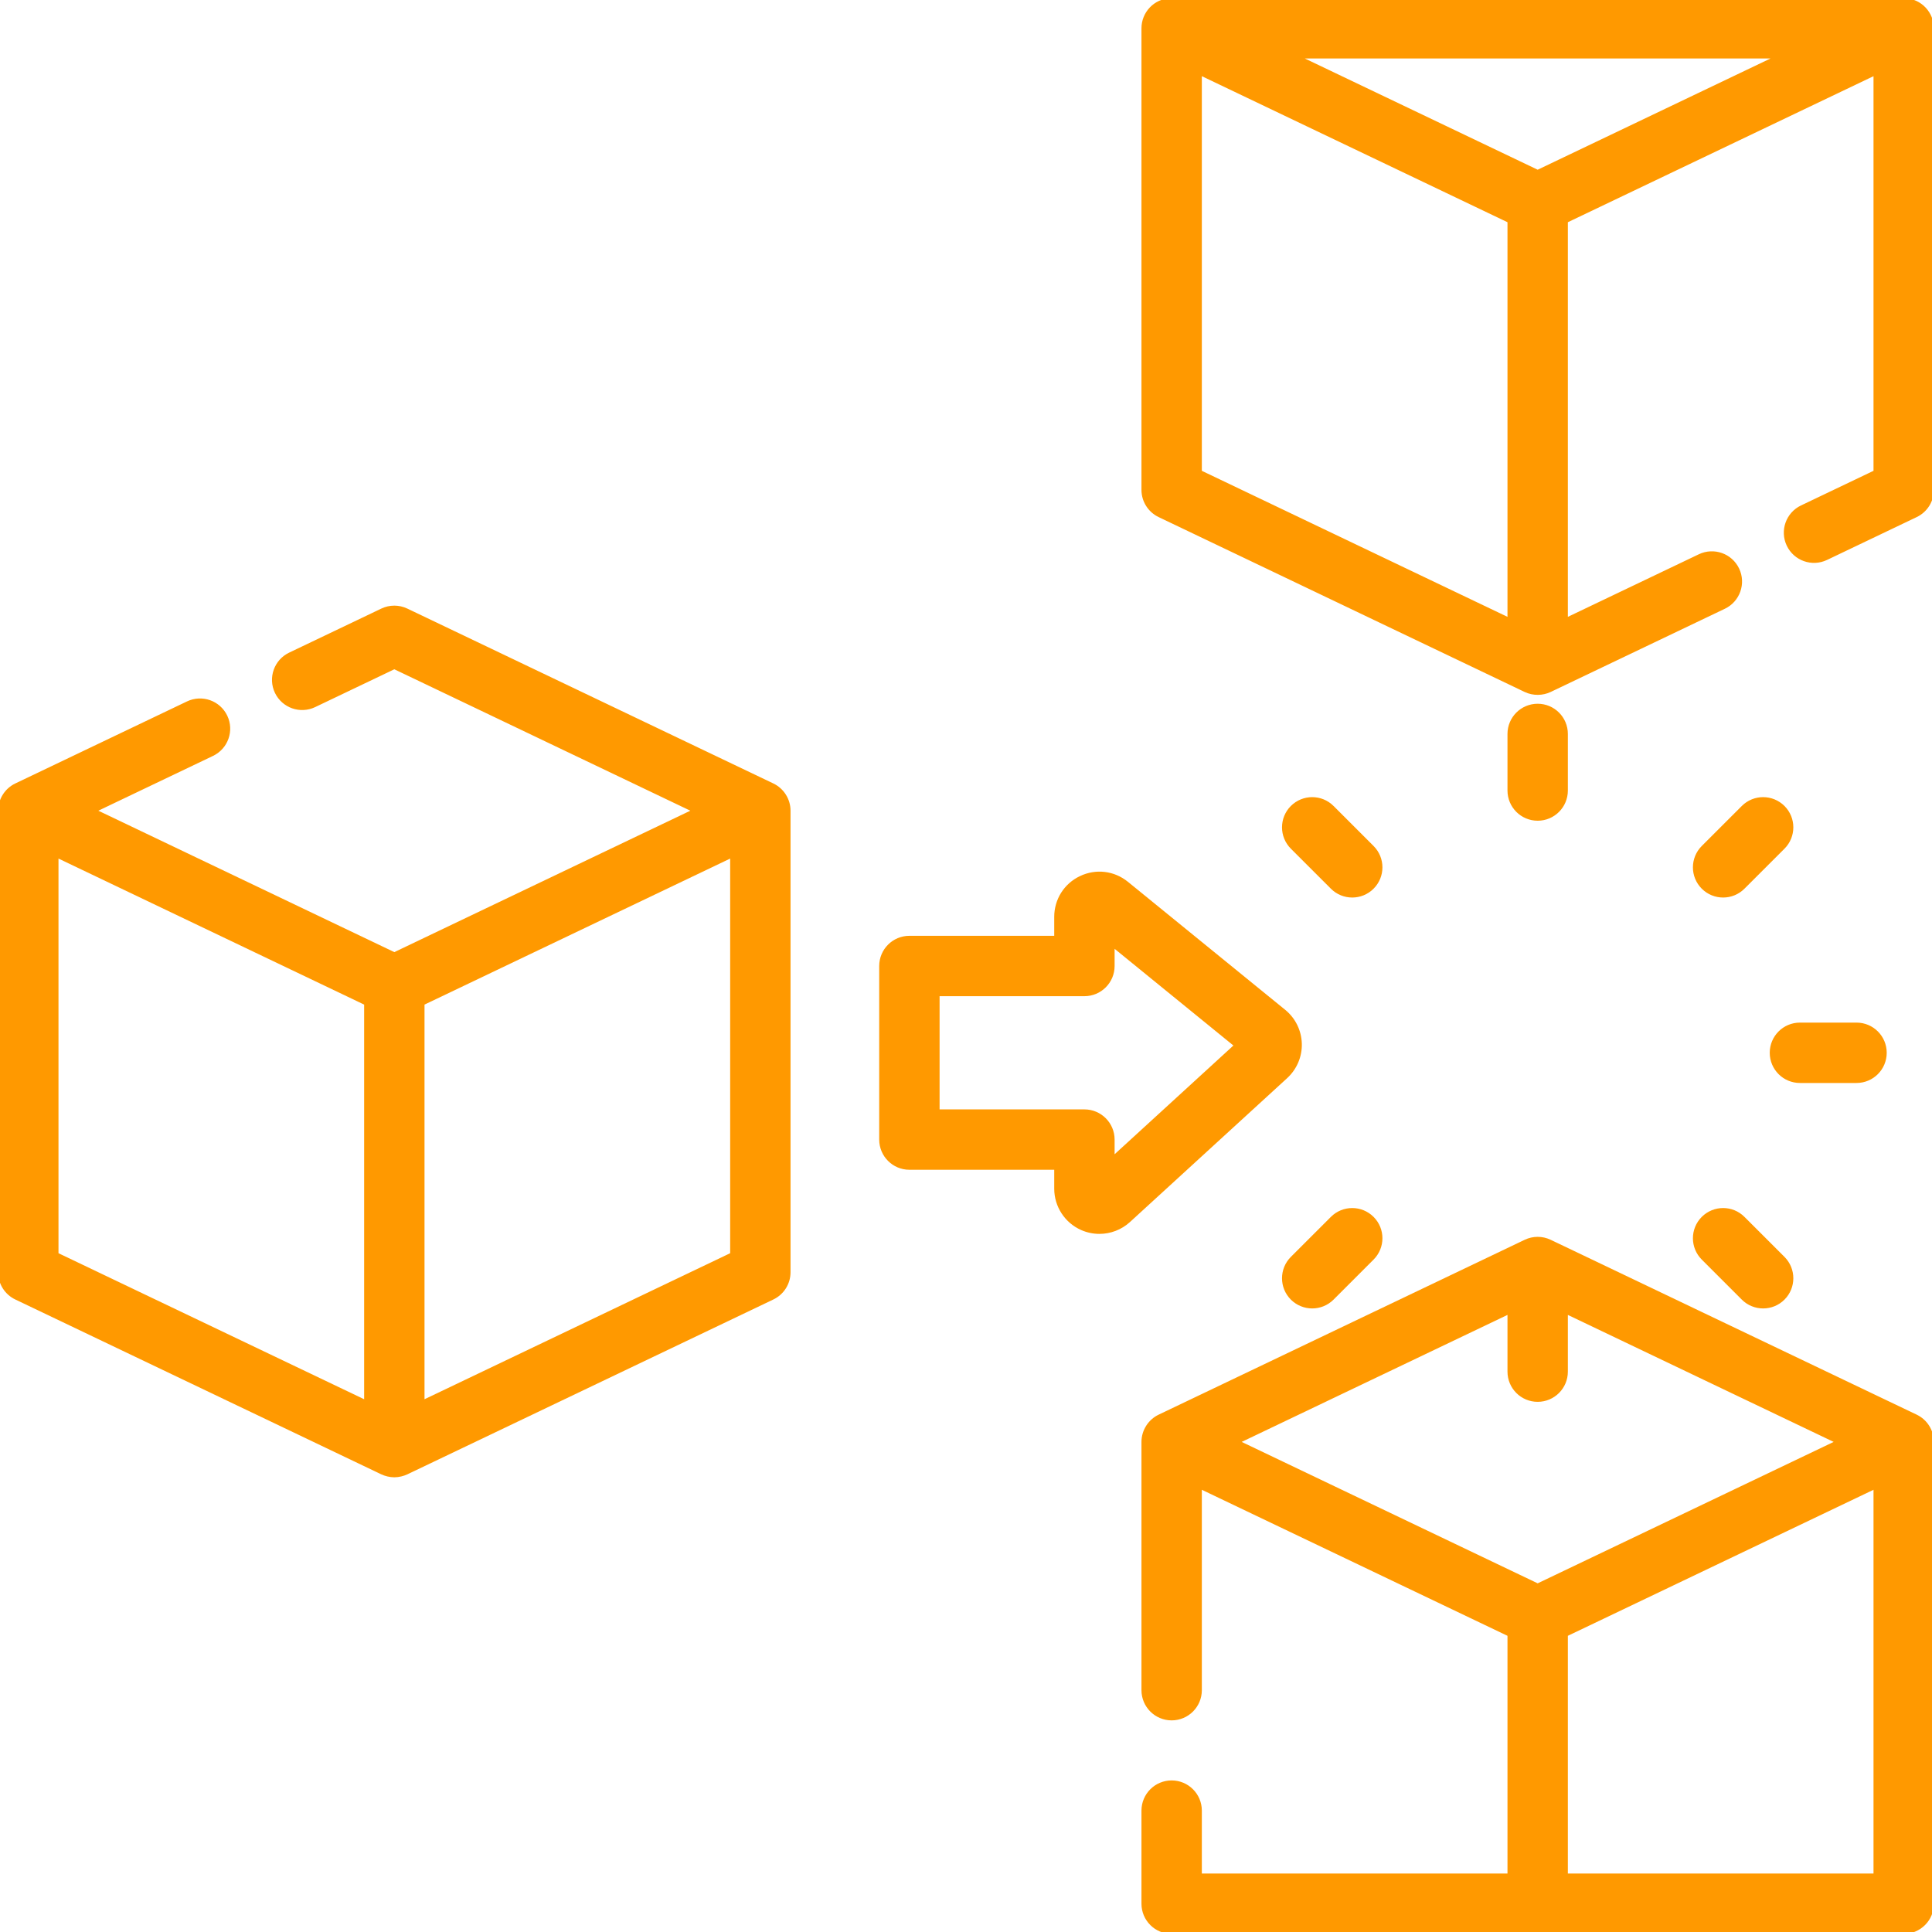 <?xml version="1.0"?>
<svg xmlns="http://www.w3.org/2000/svg" height="512px" version="1.1" viewBox="0 0 512.001 512" width="512px">
<g id="surface1">
<path d="M 504.762 0.012 C 504.676 0.012 504.59 0 504.5 0 L 310.5 0 C 310.41 0 310.32 0.012 310.23 0.016 C 306.09 0.164 303 3.559 303 7.5 L 303 129.816 C 303 132.703 304.66 135.336 307.266 136.582 L 404.266 182.926 C 406.344 183.922 408.809 183.848 410.734 182.926 L 456.898 160.871 C 460.633 159.086 462.215 154.609 460.43 150.871 C 458.645 147.133 454.168 145.555 450.43 147.336 L 415 164.262 L 415 58.574 L 497 19.395 L 497 125.086 L 477.5 134.402 C 473.762 136.188 472.18 140.664 473.965 144.402 C 475.75 148.141 480.23 149.723 483.969 147.938 L 507.734 136.582 C 510.34 135.336 512 132.703 512 129.816 L 512 7.5 C 512 3.609 508.938 0.16 504.762 0.012 Z M 407.5 45.531 L 343.594 15 L 471.402 15 Z M 318 19.395 L 400 58.574 L 400 164.262 L 318 125.086 Z M 318 19.395 " style=" fill-rule:nonzero;fill-opacity:1;" stroke="#FF9900" fill="#FF9900"/>
<path d="M 204.734 208.078 L 107.734 161.734 C 105.688 160.754 103.312 160.754 101.266 161.734 L 76.848 173.402 C 73.109 175.188 71.527 179.664 73.312 183.402 C 75.098 187.137 79.578 188.719 83.312 186.934 L 104.5 176.812 L 184.105 214.844 L 104.5 252.875 L 24.898 214.844 L 56.238 199.871 C 59.977 198.082 61.559 193.605 59.773 189.871 C 57.984 186.133 53.508 184.551 49.77 186.336 L 4.266 208.078 C 1.645 209.328 0 212.012 0 214.844 L 0 337.156 C 0 340.047 1.66 342.68 4.266 343.926 L 101.266 390.266 C 102.125 390.68 103.363 391 104.5 391 C 105.641 391 106.895 390.668 107.734 390.266 L 204.734 343.926 C 207.34 342.68 209 340.047 209 337.156 L 209 214.844 C 209 211.906 207.262 209.285 204.734 208.078 Z M 15 226.738 L 97 265.914 L 97 371.605 L 15 332.43 Z M 194 332.43 L 112 371.605 L 112 265.914 L 194 226.738 Z M 194 332.43 " style=" fill-rule:nonzero;fill-opacity:1;" stroke="#FF9900" fill="#FF9900"/>
<path d="M 340.781 285.344 C 343.242 283.086 344.598 279.875 344.496 276.539 C 344.391 273.203 342.848 270.086 340.266 267.992 L 298.598 234.078 C 295.125 231.258 290.457 230.699 286.422 232.625 C 282.387 234.543 279.883 238.512 279.883 242.98 L 279.883 248.5 L 241 248.5 C 236.855 248.5 233.5 251.859 233.5 256 L 233.5 302 C 233.5 306.141 236.855 309.5 241 309.5 L 279.883 309.5 L 279.883 315.02 C 279.883 319.562 282.57 323.684 286.727 325.516 C 288.215 326.172 289.789 326.492 291.359 326.492 C 294.172 326.492 296.953 325.457 299.113 323.484 L 340.773 285.352 C 340.777 285.348 340.781 285.348 340.781 285.344 Z M 294.883 307.023 L 294.883 302 C 294.883 297.859 291.523 294.5 287.383 294.5 L 248.5 294.5 L 248.5 263.5 L 287.383 263.5 C 291.523 263.5 294.883 260.141 294.883 256 L 294.883 250.391 L 327.629 277.051 Z M 294.883 307.023 " style=" fill-rule:nonzero;fill-opacity:1;" stroke="#FF9900" fill="#FF9900"/>
<path d="M 415 209.5 L 415 194.5 C 415 190.359 411.645 187 407.5 187 C 403.355 187 400 190.359 400 194.5 L 400 209.5 C 400 213.641 403.355 217 407.5 217 C 411.645 217 415 213.641 415 209.5 Z M 415 209.5 " style=" fill-rule:nonzero;fill-opacity:1;" stroke="#FF9900" fill="#FF9900"/>
<path d="M 461.949 213.945 L 451.34 224.551 C 448.41 227.48 448.41 232.23 451.34 235.16 C 452.805 236.625 454.723 237.355 456.645 237.355 C 458.562 237.355 460.484 236.625 461.945 235.16 L 472.555 224.555 C 475.484 221.625 475.484 216.875 472.555 213.949 C 469.625 211.02 464.879 211.016 461.949 213.945 Z M 461.949 213.945 " style=" fill-rule:nonzero;fill-opacity:1;" stroke="#FF9900" fill="#FF9900"/>
<path d="M 353.055 322.84 L 342.445 333.445 C 339.516 336.375 339.516 341.125 342.445 344.055 C 343.91 345.516 345.828 346.25 347.75 346.25 C 349.668 346.25 351.59 345.52 353.055 344.055 L 363.66 333.449 C 366.59 330.52 366.59 325.77 363.66 322.84 C 360.73 319.914 355.98 319.914 353.055 322.84 Z M 353.055 322.84 " style=" fill-rule:nonzero;fill-opacity:1;" stroke="#FF9900" fill="#FF9900"/>
<path d="M 469.5 279 C 469.5 283.141 472.855 286.5 477 286.5 L 492 286.5 C 496.145 286.5 499.5 283.141 499.5 279 C 499.5 274.859 496.145 271.5 492 271.5 L 477 271.5 C 472.855 271.5 469.5 274.859 469.5 279 Z M 469.5 279 " style=" fill-rule:nonzero;fill-opacity:1;" stroke="#FF9900" fill="#FF9900"/>
<path d="M 451.34 333.449 L 461.949 344.055 C 463.41 345.52 465.332 346.25 467.25 346.25 C 469.172 346.25 471.09 345.52 472.555 344.055 C 475.484 341.125 475.484 336.375 472.555 333.445 L 461.945 322.84 C 459.02 319.91 454.27 319.914 451.34 322.84 C 448.41 325.77 448.41 330.52 451.34 333.449 Z M 451.34 333.449 " style=" fill-rule:nonzero;fill-opacity:1;" stroke="#FF9900" fill="#FF9900"/>
<path d="M 363.66 224.551 L 353.051 213.945 C 350.125 211.016 345.375 211.02 342.445 213.945 C 339.516 216.875 339.516 221.625 342.445 224.555 L 353.055 235.16 C 354.52 236.625 356.438 237.355 358.355 237.355 C 360.277 237.355 362.195 236.625 363.66 235.16 C 366.59 232.23 366.59 227.48 363.66 224.551 Z M 363.66 224.551 " style=" fill-rule:nonzero;fill-opacity:1;" stroke="#FF9900" fill="#FF9900"/>
<path d="M 507.734 375.352 L 410.734 329.012 C 408.688 328.031 406.312 328.031 404.266 329.012 L 307.266 375.352 C 304.684 376.586 303 379.25 303 382.121 L 303 447.918 C 303 452.059 306.355 455.418 310.5 455.418 C 314.641 455.418 318 452.059 318 447.918 L 318 394.016 L 400 433.191 L 400 497 L 318 497 L 318 479.832 C 318 475.691 314.641 472.332 310.5 472.332 C 306.355 472.332 303 475.691 303 479.832 L 303 504.5 C 303 508.641 306.355 512 310.5 512 L 504.5 512 C 508.641 512 512 508.641 512 504.5 L 512 382.121 C 512 379.312 510.395 376.625 507.734 375.352 Z M 327.898 382.121 L 400.051 347.648 C 400.02 347.93 400 348.211 400 348.5 L 400 363.5 C 400 367.641 403.355 371 407.5 371 C 411.641 371 415 367.641 415 363.5 L 415 348.5 C 415 348.211 414.98 347.93 414.945 347.648 L 487.102 382.121 L 407.5 420.152 Z M 497 497 L 415 497 L 415 433.191 L 497 394.016 Z M 497 497 " style=" fill-rule:nonzero;fill-opacity:1;" stroke="#FF9900" fill="#FF9900"/>
</g>
</svg>
